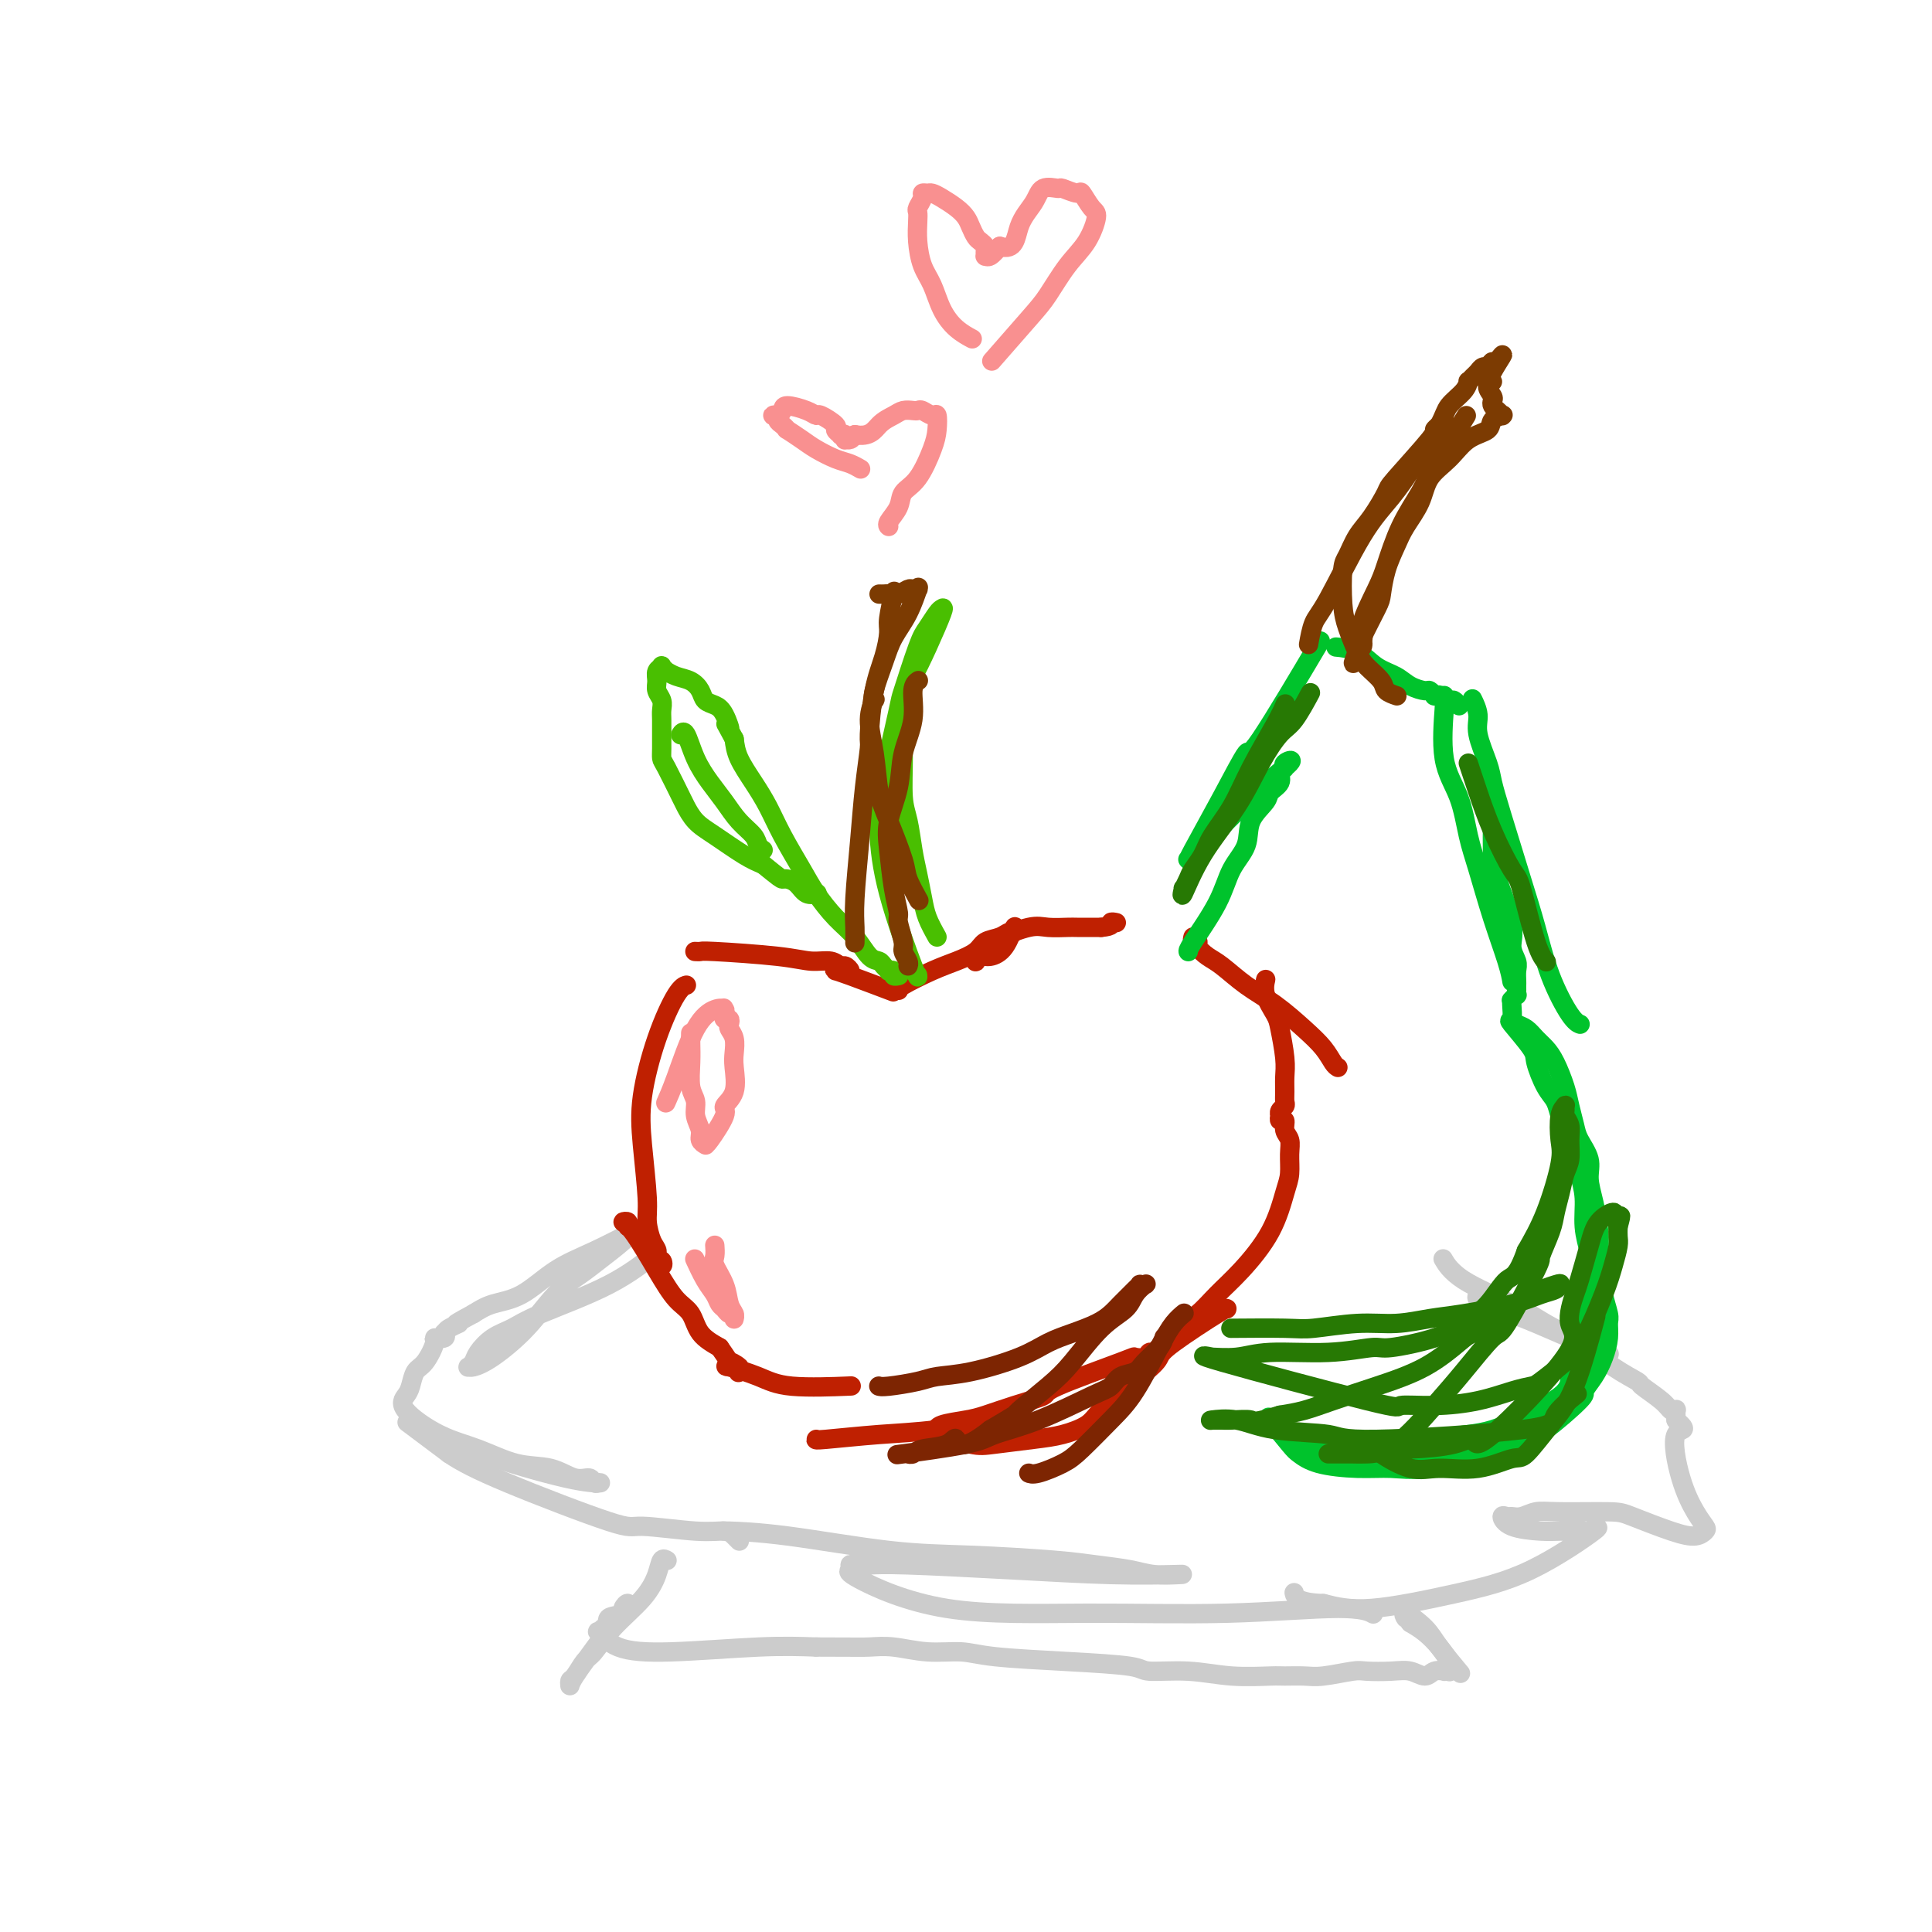 <svg viewBox='0 0 400 400' version='1.1' xmlns='http://www.w3.org/2000/svg' xmlns:xlink='http://www.w3.org/1999/xlink'><g fill='none' stroke='rgb(204,204,204)' stroke-width='4' stroke-linecap='round' stroke-linejoin='round'><path d='M136,259c0.015,-0.007 0.031,-0.014 0,0c-0.031,0.014 -0.107,0.048 0,0c0.107,-0.048 0.398,-0.180 -1,1c-1.398,1.180 -4.487,3.671 -9,6c-4.513,2.329 -10.452,4.497 -14,6c-3.548,1.503 -4.706,2.340 -6,3c-1.294,0.660 -2.725,1.143 -4,2c-1.275,0.857 -2.393,2.087 -3,3c-0.607,0.913 -0.703,1.510 -1,2c-0.297,0.490 -0.794,0.875 -1,1c-0.206,0.125 -0.121,-0.010 0,0c0.121,0.010 0.279,0.165 1,0c0.721,-0.165 2.004,-0.651 4,-2c1.996,-1.349 4.706,-3.562 7,-6c2.294,-2.438 4.172,-5.101 6,-7c1.828,-1.899 3.608,-3.034 5,-4c1.392,-0.966 2.398,-1.761 4,-3c1.602,-1.239 3.801,-2.920 5,-4c1.199,-1.080 1.398,-1.559 2,-2c0.602,-0.441 1.609,-0.843 2,-1c0.391,-0.157 0.168,-0.067 0,0c-0.168,0.067 -0.281,0.111 -2,1c-1.719,0.889 -5.043,2.622 -8,4c-2.957,1.378 -5.545,2.400 -8,4c-2.455,1.600 -4.776,3.777 -7,5c-2.224,1.223 -4.350,1.492 -6,2c-1.650,0.508 -2.825,1.254 -4,2'/><path d='M98,272c-5.679,3.040 -3.376,2.139 -3,2c0.376,-0.139 -1.175,0.485 -2,1c-0.825,0.515 -0.923,0.923 -1,1c-0.077,0.077 -0.131,-0.176 0,0c0.131,0.176 0.449,0.780 0,1c-0.449,0.220 -1.665,0.055 -2,0c-0.335,-0.055 0.209,0.001 0,1c-0.209,0.999 -1.172,2.940 -2,4c-0.828,1.060 -1.522,1.239 -2,2c-0.478,0.761 -0.739,2.103 -1,3c-0.261,0.897 -0.523,1.347 -1,2c-0.477,0.653 -1.171,1.507 0,3c1.171,1.493 4.207,3.623 7,5c2.793,1.377 5.344,2.000 8,3c2.656,1.000 5.418,2.377 8,3c2.582,0.623 4.983,0.493 7,1c2.017,0.507 3.650,1.653 5,2c1.350,0.347 2.417,-0.103 3,0c0.583,0.103 0.681,0.760 1,1c0.319,0.240 0.860,0.063 1,0c0.140,-0.063 -0.121,-0.013 0,0c0.121,0.013 0.625,-0.010 0,0c-0.625,0.010 -2.380,0.053 -7,-1c-4.620,-1.053 -12.105,-3.201 -17,-5c-4.895,-1.799 -7.198,-3.250 -9,-4c-1.802,-0.750 -3.101,-0.799 -4,-1c-0.899,-0.201 -1.396,-0.554 -2,-1c-0.604,-0.446 -1.315,-0.985 0,0c1.315,0.985 4.658,3.492 8,6'/><path d='M93,301c2.444,1.659 5.554,3.305 12,6c6.446,2.695 16.227,6.438 21,8c4.773,1.562 4.536,0.944 7,1c2.464,0.056 7.627,0.785 11,1c3.373,0.215 4.956,-0.086 6,0c1.044,0.086 1.548,0.559 2,1c0.452,0.441 0.853,0.849 1,1c0.147,0.151 0.042,0.043 0,0c-0.042,-0.043 -0.021,-0.022 0,0'/><path d='M299,261c-0.195,-0.328 -0.390,-0.656 0,0c0.390,0.656 1.365,2.295 4,4c2.635,1.705 6.930,3.477 10,5c3.070,1.523 4.916,2.796 7,4c2.084,1.204 4.405,2.340 6,3c1.595,0.660 2.465,0.844 3,1c0.535,0.156 0.734,0.284 2,1c1.266,0.716 3.600,2.021 1,1c-2.600,-1.021 -10.133,-4.369 -14,-6c-3.867,-1.631 -4.069,-1.547 -5,-2c-0.931,-0.453 -2.590,-1.443 -4,-2c-1.410,-0.557 -2.571,-0.681 -3,-1c-0.429,-0.319 -0.126,-0.834 0,-1c0.126,-0.166 0.075,0.015 0,0c-0.075,-0.015 -0.174,-0.226 0,0c0.174,0.226 0.622,0.891 3,2c2.378,1.109 6.686,2.663 10,4c3.314,1.337 5.633,2.459 8,4c2.367,1.541 4.781,3.503 7,5c2.219,1.497 4.245,2.531 5,3c0.755,0.469 0.241,0.373 1,1c0.759,0.627 2.792,1.977 4,3c1.208,1.023 1.592,1.717 2,2c0.408,0.283 0.841,0.153 1,0c0.159,-0.153 0.046,-0.329 0,0c-0.046,0.329 -0.023,1.165 0,2'/><path d='M347,294c3.074,2.710 0.758,1.485 0,3c-0.758,1.515 0.041,5.769 1,9c0.959,3.231 2.077,5.439 3,7c0.923,1.561 1.649,2.475 2,3c0.351,0.525 0.326,0.663 0,1c-0.326,0.337 -0.954,0.875 -2,1c-1.046,0.125 -2.510,-0.164 -5,-1c-2.490,-0.836 -6.008,-2.220 -8,-3c-1.992,-0.780 -2.460,-0.955 -5,-1c-2.540,-0.045 -7.152,0.041 -10,0c-2.848,-0.041 -3.930,-0.209 -5,0c-1.070,0.209 -2.127,0.795 -3,1c-0.873,0.205 -1.563,0.031 -2,0c-0.437,-0.031 -0.620,0.083 -1,0c-0.380,-0.083 -0.958,-0.362 -1,0c-0.042,0.362 0.451,1.364 2,2c1.549,0.636 4.152,0.904 6,1c1.848,0.096 2.940,0.019 4,0c1.060,-0.019 2.090,0.021 3,0c0.910,-0.021 1.702,-0.103 2,0c0.298,0.103 0.102,0.389 1,0c0.898,-0.389 2.890,-1.455 1,0c-1.890,1.455 -7.661,5.431 -13,8c-5.339,2.569 -10.245,3.730 -16,5c-5.755,1.270 -12.359,2.649 -17,3c-4.641,0.351 -7.321,-0.324 -10,-1'/><path d='M274,332c-5.536,-0.144 -5.876,-1.502 -6,-2c-0.124,-0.498 -0.033,-0.134 0,0c0.033,0.134 0.010,0.038 0,0c-0.010,-0.038 -0.005,-0.019 0,0'/><path d='M150,317c0.108,0.008 0.217,0.015 0,0c-0.217,-0.015 -0.759,-0.054 1,0c1.759,0.054 5.819,0.199 12,1c6.181,0.801 14.484,2.256 21,3c6.516,0.744 11.245,0.778 17,1c5.755,0.222 12.537,0.634 17,1c4.463,0.366 6.609,0.686 9,1c2.391,0.314 5.028,0.621 7,1c1.972,0.379 3.278,0.831 5,1c1.722,0.169 3.858,0.056 5,0c1.142,-0.056 1.288,-0.053 -1,0c-2.288,0.053 -7.012,0.158 -13,0c-5.988,-0.158 -13.241,-0.579 -21,-1c-7.759,-0.421 -16.025,-0.842 -21,-1c-4.975,-0.158 -6.658,-0.055 -8,0c-1.342,0.055 -2.343,0.061 -3,0c-0.657,-0.061 -0.971,-0.188 -1,0c-0.029,0.188 0.226,0.693 0,1c-0.226,0.307 -0.932,0.417 2,2c2.932,1.583 9.501,4.638 18,6c8.499,1.362 18.929,1.031 29,1c10.071,-0.031 19.782,0.239 29,0c9.218,-0.239 17.943,-0.987 23,-1c5.057,-0.013 6.445,0.711 7,1c0.555,0.289 0.278,0.145 0,0'/><path d='M138,323c0.096,0.061 0.193,0.121 0,0c-0.193,-0.121 -0.674,-0.425 -1,0c-0.326,0.425 -0.496,1.579 -1,3c-0.504,1.421 -1.343,3.109 -3,5c-1.657,1.891 -4.132,3.984 -6,6c-1.868,2.016 -3.127,3.956 -4,5c-0.873,1.044 -1.359,1.192 -2,2c-0.641,0.808 -1.437,2.274 -2,3c-0.563,0.726 -0.891,0.711 -1,1c-0.109,0.289 0.003,0.883 0,1c-0.003,0.117 -0.121,-0.244 1,-2c1.121,-1.756 3.481,-4.907 5,-7c1.519,-2.093 2.196,-3.128 3,-4c0.804,-0.872 1.735,-1.581 2,-2c0.265,-0.419 -0.135,-0.549 0,-1c0.135,-0.451 0.804,-1.222 1,-1c0.196,0.222 -0.080,1.437 -1,2c-0.920,0.563 -2.483,0.474 -3,1c-0.517,0.526 0.013,1.668 0,2c-0.013,0.332 -0.570,-0.145 -1,0c-0.430,0.145 -0.734,0.911 -1,1c-0.266,0.089 -0.494,-0.498 0,0c0.494,0.498 1.710,2.082 4,3c2.290,0.918 5.655,1.170 11,1c5.345,-0.170 12.670,-0.763 18,-1c5.330,-0.237 8.665,-0.119 12,0'/><path d='M169,341c8.619,0.017 9.665,0.060 11,0c1.335,-0.060 2.958,-0.223 5,0c2.042,0.223 4.502,0.833 7,1c2.498,0.167 5.035,-0.109 7,0c1.965,0.109 3.359,0.603 7,1c3.641,0.397 9.530,0.699 15,1c5.470,0.301 10.519,0.603 13,1c2.481,0.397 2.392,0.891 4,1c1.608,0.109 4.913,-0.167 8,0c3.087,0.167 5.957,0.778 9,1c3.043,0.222 6.258,0.056 8,0c1.742,-0.056 2.011,-0.001 3,0c0.989,0.001 2.697,-0.052 4,0c1.303,0.052 2.200,0.209 4,0c1.800,-0.209 4.502,-0.783 6,-1c1.498,-0.217 1.790,-0.076 3,0c1.210,0.076 3.337,0.087 5,0c1.663,-0.087 2.861,-0.272 4,0c1.139,0.272 2.218,1.001 3,1c0.782,-0.001 1.267,-0.731 2,-1c0.733,-0.269 1.713,-0.076 2,0c0.287,0.076 -0.120,0.035 0,0c0.120,-0.035 0.765,-0.063 1,0c0.235,0.063 0.058,0.218 0,0c-0.058,-0.218 0.004,-0.811 0,-1c-0.004,-0.189 -0.073,0.024 0,0c0.073,-0.024 0.288,-0.285 0,-1c-0.288,-0.715 -1.077,-1.885 -2,-3c-0.923,-1.115 -1.978,-2.176 -3,-3c-1.022,-0.824 -2.011,-1.412 -3,-2'/><path d='M292,336c-1.253,-1.676 -0.885,-0.865 -1,-1c-0.115,-0.135 -0.714,-1.217 0,-1c0.714,0.217 2.741,1.732 4,3c1.259,1.268 1.749,2.287 3,4c1.251,1.713 3.263,4.119 4,5c0.737,0.881 0.198,0.237 0,0c-0.198,-0.237 -0.057,-0.068 0,0c0.057,0.068 0.028,0.034 0,0'/></g>
<g fill='none' stroke='rgb(191,32,1)' stroke-width='4' stroke-linecap='round' stroke-linejoin='round'><path d='M142,204c-0.035,0.009 -0.069,0.019 0,0c0.069,-0.019 0.242,-0.066 0,0c-0.242,0.066 -0.898,0.244 -2,2c-1.102,1.756 -2.650,5.091 -4,9c-1.350,3.909 -2.503,8.392 -3,12c-0.497,3.608 -0.339,6.342 0,10c0.339,3.658 0.861,8.242 1,11c0.139,2.758 -0.103,3.690 0,5c0.103,1.310 0.551,2.998 1,4c0.449,1.002 0.900,1.319 1,2c0.100,0.681 -0.150,1.727 0,2c0.150,0.273 0.702,-0.227 1,0c0.298,0.227 0.344,1.182 0,1c-0.344,-0.182 -1.078,-1.499 -2,-3c-0.922,-1.501 -2.034,-3.186 -3,-4c-0.966,-0.814 -1.788,-0.758 -2,-1c-0.212,-0.242 0.186,-0.784 0,-1c-0.186,-0.216 -0.958,-0.106 -1,0c-0.042,0.106 0.644,0.209 2,2c1.356,1.791 3.380,5.270 5,8c1.620,2.730 2.836,4.711 4,6c1.164,1.289 2.275,1.885 3,3c0.725,1.115 1.064,2.747 2,4c0.936,1.253 2.468,2.126 4,3'/><path d='M149,279c3.271,4.656 1.950,3.296 2,3c0.050,-0.296 1.471,0.471 2,1c0.529,0.529 0.165,0.820 0,1c-0.165,0.180 -0.131,0.250 0,0c0.131,-0.250 0.358,-0.820 0,-1c-0.358,-0.180 -1.303,0.029 -2,0c-0.697,-0.029 -1.148,-0.295 0,0c1.148,0.295 3.895,1.151 6,2c2.105,0.849 3.567,1.690 7,2c3.433,0.310 8.838,0.089 11,0c2.162,-0.089 1.081,-0.044 0,0'/><path d='M144,197c-0.115,-0.006 -0.229,-0.012 0,0c0.229,0.012 0.803,0.040 1,0c0.197,-0.040 0.017,-0.150 3,0c2.983,0.150 9.127,0.561 13,1c3.873,0.439 5.473,0.906 7,1c1.527,0.094 2.981,-0.185 4,0c1.019,0.185 1.605,0.834 2,1c0.395,0.166 0.600,-0.152 1,0c0.400,0.152 0.996,0.772 1,1c0.004,0.228 -0.584,0.062 -1,0c-0.416,-0.062 -0.660,-0.020 -1,0c-0.340,0.020 -0.776,0.016 -1,0c-0.224,-0.016 -0.235,-0.046 0,0c0.235,0.046 0.717,0.166 3,1c2.283,0.834 6.367,2.381 8,3c1.633,0.619 0.817,0.309 0,0'/><path d='M186,205c0.036,0.035 0.072,0.070 0,0c-0.072,-0.070 -0.253,-0.246 1,-1c1.253,-0.754 3.939,-2.085 6,-3c2.061,-0.915 3.497,-1.412 5,-2c1.503,-0.588 3.071,-1.266 4,-2c0.929,-0.734 1.217,-1.524 2,-2c0.783,-0.476 2.061,-0.636 3,-1c0.939,-0.364 1.538,-0.931 2,-1c0.462,-0.069 0.786,0.359 1,0c0.214,-0.359 0.316,-1.504 0,-1c-0.316,0.504 -1.051,2.657 -2,4c-0.949,1.343 -2.114,1.876 -3,2c-0.886,0.124 -1.495,-0.160 -2,0c-0.505,0.160 -0.907,0.763 -1,1c-0.093,0.237 0.124,0.109 0,0c-0.124,-0.109 -0.590,-0.197 0,-1c0.590,-0.803 2.235,-2.320 3,-3c0.765,-0.680 0.651,-0.522 2,-1c1.349,-0.478 4.161,-1.592 6,-2c1.839,-0.408 2.706,-0.109 4,0c1.294,0.109 3.017,0.029 4,0c0.983,-0.029 1.226,-0.008 2,0c0.774,0.008 2.078,0.002 3,0c0.922,-0.002 1.461,-0.001 2,0'/><path d='M228,192c2.713,-0.226 1.995,-0.793 2,-1c0.005,-0.207 0.732,-0.056 1,0c0.268,0.056 0.077,0.016 0,0c-0.077,-0.016 -0.038,-0.008 0,0'/><path d='M262,203c-0.015,0.062 -0.029,0.124 0,0c0.029,-0.124 0.103,-0.434 0,0c-0.103,0.434 -0.381,1.614 0,3c0.381,1.386 1.423,2.980 2,4c0.577,1.020 0.690,1.467 1,3c0.310,1.533 0.816,4.151 1,6c0.184,1.849 0.046,2.929 0,4c-0.046,1.071 0.002,2.133 0,3c-0.002,0.867 -0.053,1.539 0,2c0.053,0.461 0.211,0.711 0,1c-0.211,0.289 -0.790,0.618 -1,1c-0.210,0.382 -0.052,0.819 0,1c0.052,0.181 -0.001,0.107 0,0c0.001,-0.107 0.057,-0.248 0,0c-0.057,0.248 -0.226,0.883 0,1c0.226,0.117 0.846,-0.285 1,0c0.154,0.285 -0.157,1.259 0,2c0.157,0.741 0.782,1.251 1,2c0.218,0.749 0.030,1.736 0,3c-0.030,1.264 0.099,2.805 0,4c-0.099,1.195 -0.427,2.043 -1,4c-0.573,1.957 -1.390,5.024 -3,8c-1.610,2.976 -4.014,5.861 -6,8c-1.986,2.139 -3.553,3.532 -5,5c-1.447,1.468 -2.774,3.011 -4,4c-1.226,0.989 -2.350,1.426 -3,2c-0.650,0.574 -0.825,1.287 -1,2'/><path d='M244,276c-3.328,3.432 -2.149,1.512 -2,1c0.149,-0.512 -0.734,0.384 -1,1c-0.266,0.616 0.085,0.953 0,1c-0.085,0.047 -0.605,-0.198 -1,0c-0.395,0.198 -0.665,0.837 -1,1c-0.335,0.163 -0.736,-0.149 -1,0c-0.264,0.149 -0.392,0.760 -1,1c-0.608,0.240 -1.697,0.108 -2,0c-0.303,-0.108 0.180,-0.194 -3,1c-3.180,1.194 -10.021,3.668 -13,5c-2.979,1.332 -2.094,1.522 -3,2c-0.906,0.478 -3.602,1.242 -6,2c-2.398,0.758 -4.499,1.509 -6,2c-1.501,0.491 -2.404,0.722 -4,1c-1.596,0.278 -3.887,0.604 -5,1c-1.113,0.396 -1.050,0.863 -1,1c0.050,0.137 0.088,-0.058 0,0c-0.088,0.058 -0.300,0.367 1,1c1.300,0.633 4.113,1.590 6,2c1.887,0.410 2.848,0.274 5,0c2.152,-0.274 5.494,-0.687 8,-1c2.506,-0.313 4.177,-0.527 6,-1c1.823,-0.473 3.798,-1.204 5,-2c1.202,-0.796 1.632,-1.657 3,-3c1.368,-1.343 3.676,-3.169 5,-4c1.324,-0.831 1.664,-0.666 2,-1c0.336,-0.334 0.668,-1.167 1,-2'/><path d='M236,285c3.337,-2.674 3.679,-3.357 4,-4c0.321,-0.643 0.622,-1.244 3,-3c2.378,-1.756 6.832,-4.665 9,-6c2.168,-1.335 2.048,-1.096 2,-1c-0.048,0.096 -0.024,0.048 0,0'/><path d='M277,221c-0.279,-0.170 -0.559,-0.340 -1,-1c-0.441,-0.660 -1.045,-1.808 -2,-3c-0.955,-1.192 -2.261,-2.426 -4,-4c-1.739,-1.574 -3.910,-3.486 -6,-5c-2.090,-1.514 -4.100,-2.630 -6,-4c-1.900,-1.370 -3.690,-2.993 -5,-4c-1.310,-1.007 -2.141,-1.398 -3,-2c-0.859,-0.602 -1.747,-1.415 -2,-2c-0.253,-0.585 0.128,-0.940 0,-1c-0.128,-0.060 -0.765,0.176 -1,0c-0.235,-0.176 -0.067,-0.765 0,-1c0.067,-0.235 0.034,-0.118 0,0'/><path d='M169,298c-0.140,0.099 -0.281,0.198 2,0c2.281,-0.198 6.982,-0.692 11,-1c4.018,-0.308 7.351,-0.429 12,-1c4.649,-0.571 10.614,-1.592 13,-2c2.386,-0.408 1.193,-0.204 0,0'/></g>
<g fill='none' stroke='rgb(73,191,1)' stroke-width='4' stroke-linecap='round' stroke-linejoin='round'><path d='M190,202c-0.002,-0.010 -0.003,-0.020 0,0c0.003,0.020 0.011,0.070 0,0c-0.011,-0.070 -0.041,-0.260 0,0c0.041,0.260 0.151,0.968 -1,-2c-1.151,-2.968 -3.565,-9.614 -5,-15c-1.435,-5.386 -1.891,-9.512 -2,-13c-0.109,-3.488 0.131,-6.337 1,-11c0.869,-4.663 2.369,-11.141 3,-14c0.631,-2.859 0.393,-2.100 1,-4c0.607,-1.900 2.060,-6.458 3,-9c0.940,-2.542 1.368,-3.067 2,-4c0.632,-0.933 1.469,-2.274 2,-3c0.531,-0.726 0.756,-0.839 1,-1c0.244,-0.161 0.506,-0.372 0,1c-0.506,1.372 -1.782,4.327 -3,7c-1.218,2.673 -2.380,5.065 -3,6c-0.620,0.935 -0.699,0.415 -1,2c-0.301,1.585 -0.824,5.277 -1,8c-0.176,2.723 -0.006,4.478 0,7c0.006,2.522 -0.153,5.812 0,8c0.153,2.188 0.618,3.274 1,5c0.382,1.726 0.683,4.092 1,6c0.317,1.908 0.652,3.357 1,5c0.348,1.643 0.709,3.481 1,5c0.291,1.519 0.512,2.720 1,4c0.488,1.280 1.244,2.640 2,4'/><path d='M186,202c0.001,-0.000 0.001,-0.000 0,0c-0.001,0.000 -0.004,0.001 0,0c0.004,-0.001 0.016,-0.004 0,0c-0.016,0.004 -0.061,0.015 0,0c0.061,-0.015 0.227,-0.056 0,0c-0.227,0.056 -0.849,0.208 -1,0c-0.151,-0.208 0.167,-0.777 0,-1c-0.167,-0.223 -0.821,-0.099 -1,0c-0.179,0.099 0.116,0.172 0,0c-0.116,-0.172 -0.641,-0.589 -1,-1c-0.359,-0.411 -0.550,-0.815 -1,-1c-0.450,-0.185 -1.158,-0.150 -2,-1c-0.842,-0.850 -1.818,-2.585 -3,-4c-1.182,-1.415 -2.571,-2.509 -4,-4c-1.429,-1.491 -2.899,-3.377 -4,-5c-1.101,-1.623 -1.832,-2.983 -3,-5c-1.168,-2.017 -2.771,-4.692 -4,-7c-1.229,-2.308 -2.082,-4.247 -3,-6c-0.918,-1.753 -1.901,-3.318 -3,-5c-1.099,-1.682 -2.314,-3.481 -3,-5c-0.686,-1.519 -0.843,-2.760 -1,-4'/><path d='M152,153c-2.820,-5.251 -1.371,-2.379 -1,-2c0.371,0.379 -0.336,-1.733 -1,-3c-0.664,-1.267 -1.283,-1.687 -2,-2c-0.717,-0.313 -1.531,-0.519 -2,-1c-0.469,-0.481 -0.594,-1.238 -1,-2c-0.406,-0.762 -1.094,-1.528 -2,-2c-0.906,-0.472 -2.032,-0.649 -3,-1c-0.968,-0.351 -1.780,-0.877 -2,-1c-0.220,-0.123 0.152,0.155 0,0c-0.152,-0.155 -0.826,-0.743 -1,-1c-0.174,-0.257 0.153,-0.182 0,0c-0.153,0.182 -0.787,0.472 -1,1c-0.213,0.528 -0.004,1.296 0,2c0.004,0.704 -0.195,1.346 0,2c0.195,0.654 0.784,1.319 1,2c0.216,0.681 0.058,1.377 0,2c-0.058,0.623 -0.014,1.174 0,2c0.014,0.826 0.000,1.927 0,3c-0.000,1.073 0.013,2.117 0,3c-0.013,0.883 -0.051,1.605 0,2c0.051,0.395 0.192,0.464 1,2c0.808,1.536 2.285,4.540 3,6c0.715,1.460 0.670,1.375 1,2c0.330,0.625 1.037,1.961 2,3c0.963,1.039 2.182,1.780 4,3c1.818,1.220 4.234,2.920 6,4c1.766,1.080 2.883,1.540 4,2'/><path d='M158,179c3.501,2.853 3.755,2.985 4,3c0.245,0.015 0.483,-0.087 1,0c0.517,0.087 1.314,0.364 2,1c0.686,0.636 1.262,1.633 2,2c0.738,0.367 1.640,0.105 2,0c0.360,-0.105 0.180,-0.052 0,0'/><path d='M141,152c-0.072,0.118 -0.143,0.236 0,0c0.143,-0.236 0.502,-0.825 1,0c0.498,0.825 1.135,3.064 2,5c0.865,1.936 1.958,3.569 3,5c1.042,1.431 2.034,2.660 3,4c0.966,1.340 1.905,2.790 3,4c1.095,1.210 2.345,2.180 3,3c0.655,0.820 0.715,1.490 1,2c0.285,0.510 0.796,0.860 1,1c0.204,0.140 0.102,0.070 0,0'/></g>
<g fill='none' stroke='rgb(249,144,144)' stroke-width='4' stroke-linecap='round' stroke-linejoin='round'><path d='M143,214c-0.000,0.003 -0.000,0.005 0,0c0.000,-0.005 0.000,-0.019 0,0c-0.000,0.019 -0.001,0.070 0,0c0.001,-0.070 0.004,-0.262 0,0c-0.004,0.262 -0.016,0.979 0,2c0.016,1.021 0.061,2.346 0,4c-0.061,1.654 -0.228,3.637 0,5c0.228,1.363 0.849,2.106 1,3c0.151,0.894 -0.170,1.938 0,3c0.170,1.062 0.830,2.141 1,3c0.170,0.859 -0.150,1.499 0,2c0.150,0.501 0.770,0.863 1,1c0.230,0.137 0.070,0.049 0,0c-0.070,-0.049 -0.050,-0.058 0,0c0.050,0.058 0.129,0.185 1,-1c0.871,-1.185 2.534,-3.682 3,-5c0.466,-1.318 -0.267,-1.459 0,-2c0.267,-0.541 1.532,-1.483 2,-3c0.468,-1.517 0.139,-3.611 0,-5c-0.139,-1.389 -0.089,-2.075 0,-3c0.089,-0.925 0.216,-2.089 0,-3c-0.216,-0.911 -0.776,-1.567 -1,-2c-0.224,-0.433 -0.112,-0.642 0,-1c0.112,-0.358 0.222,-0.866 0,-1c-0.222,-0.134 -0.778,0.104 -1,0c-0.222,-0.104 -0.111,-0.552 0,-1'/><path d='M150,210c-0.304,-2.490 -0.065,-0.713 0,0c0.065,0.713 -0.044,0.364 0,0c0.044,-0.364 0.243,-0.741 0,-1c-0.243,-0.259 -0.927,-0.398 -2,0c-1.073,0.398 -2.535,1.333 -4,4c-1.465,2.667 -2.933,7.064 -4,10c-1.067,2.936 -1.733,4.410 -2,5c-0.267,0.590 -0.133,0.295 0,0'/><path d='M144,261c0.046,0.101 0.092,0.202 0,0c-0.092,-0.202 -0.323,-0.706 0,0c0.323,0.706 1.200,2.624 2,4c0.800,1.376 1.525,2.210 2,3c0.475,0.790 0.702,1.536 1,2c0.298,0.464 0.668,0.646 1,1c0.332,0.354 0.625,0.880 1,1c0.375,0.120 0.834,-0.167 1,0c0.166,0.167 0.041,0.786 0,1c-0.041,0.214 0.001,0.021 0,0c-0.001,-0.021 -0.046,0.128 0,0c0.046,-0.128 0.184,-0.534 0,-1c-0.184,-0.466 -0.690,-0.994 -1,-2c-0.310,-1.006 -0.423,-2.491 -1,-4c-0.577,-1.509 -1.619,-3.044 -2,-4c-0.381,-0.956 -0.103,-1.334 0,-2c0.103,-0.666 0.029,-1.619 0,-2c-0.029,-0.381 -0.015,-0.191 0,0'/></g>
<g fill='none' stroke='rgb(125,37,2)' stroke-width='4' stroke-linecap='round' stroke-linejoin='round'><path d='M182,287c0.018,0.006 0.036,0.012 0,0c-0.036,-0.012 -0.125,-0.043 0,0c0.125,0.043 0.465,0.161 2,0c1.535,-0.161 4.265,-0.599 6,-1c1.735,-0.401 2.476,-0.765 4,-1c1.524,-0.235 3.832,-0.342 7,-1c3.168,-0.658 7.195,-1.867 10,-3c2.805,-1.133 4.390,-2.190 6,-3c1.610,-0.810 3.247,-1.373 5,-2c1.753,-0.627 3.621,-1.320 5,-2c1.379,-0.680 2.268,-1.349 3,-2c0.732,-0.651 1.305,-1.285 2,-2c0.695,-0.715 1.510,-1.512 2,-2c0.490,-0.488 0.655,-0.668 1,-1c0.345,-0.332 0.871,-0.816 1,-1c0.129,-0.184 -0.137,-0.069 0,0c0.137,0.069 0.678,0.090 1,0c0.322,-0.090 0.425,-0.292 0,0c-0.425,0.292 -1.377,1.080 -2,2c-0.623,0.920 -0.918,1.974 -2,3c-1.082,1.026 -2.952,2.024 -5,4c-2.048,1.976 -4.275,4.930 -6,7c-1.725,2.070 -2.947,3.256 -5,5c-2.053,1.744 -4.937,4.046 -6,5c-1.063,0.954 -0.304,0.558 -1,1c-0.696,0.442 -2.848,1.721 -5,3'/><path d='M205,296c-6.334,5.045 -6.667,2.658 -7,2c-0.333,-0.658 -0.664,0.412 -2,1c-1.336,0.588 -3.676,0.695 -5,1c-1.324,0.305 -1.630,0.808 -2,1c-0.370,0.192 -0.802,0.074 -1,0c-0.198,-0.074 -0.163,-0.103 -1,0c-0.837,0.103 -2.548,0.340 0,0c2.548,-0.340 9.354,-1.256 13,-2c3.646,-0.744 4.130,-1.317 6,-2c1.870,-0.683 5.124,-1.478 9,-3c3.876,-1.522 8.374,-3.772 11,-5c2.626,-1.228 3.379,-1.435 4,-2c0.621,-0.565 1.109,-1.490 2,-2c0.891,-0.510 2.186,-0.606 3,-1c0.814,-0.394 1.146,-1.085 2,-2c0.854,-0.915 2.230,-2.054 3,-3c0.770,-0.946 0.934,-1.699 1,-2c0.066,-0.301 0.033,-0.151 0,0'/><path d='M245,272c0.012,-0.010 0.024,-0.020 0,0c-0.024,0.020 -0.085,0.069 0,0c0.085,-0.069 0.314,-0.258 0,0c-0.314,0.258 -1.172,0.961 -2,2c-0.828,1.039 -1.626,2.413 -3,5c-1.374,2.587 -3.324,6.385 -5,9c-1.676,2.615 -3.080,4.046 -5,6c-1.920,1.954 -4.357,4.433 -6,6c-1.643,1.567 -2.492,2.224 -4,3c-1.508,0.776 -3.675,1.670 -5,2c-1.325,0.330 -1.807,0.094 -2,0c-0.193,-0.094 -0.096,-0.047 0,0'/></g>
<g fill='none' stroke='rgb(0,195,44)' stroke-width='4' stroke-linecap='round' stroke-linejoin='round'><path d='M246,197c-0.005,-0.009 -0.011,-0.017 0,0c0.011,0.017 0.038,0.060 0,0c-0.038,-0.060 -0.143,-0.224 1,-2c1.143,-1.776 3.532,-5.165 5,-8c1.468,-2.835 2.013,-5.116 3,-7c0.987,-1.884 2.416,-3.372 3,-5c0.584,-1.628 0.323,-3.395 1,-5c0.677,-1.605 2.291,-3.046 3,-4c0.709,-0.954 0.513,-1.421 1,-2c0.487,-0.579 1.657,-1.270 2,-2c0.343,-0.730 -0.139,-1.499 0,-2c0.139,-0.501 0.901,-0.735 1,-1c0.099,-0.265 -0.463,-0.562 0,-1c0.463,-0.438 1.953,-1.018 1,0c-0.953,1.018 -4.349,3.635 -6,5c-1.651,1.365 -1.556,1.479 -3,3c-1.444,1.521 -4.428,4.449 -6,6c-1.572,1.551 -1.731,1.725 -2,2c-0.269,0.275 -0.648,0.650 -1,1c-0.352,0.350 -0.676,0.675 -1,1'/><path d='M248,176c-3.028,2.796 -1.597,1.286 -1,1c0.597,-0.286 0.360,0.652 0,1c-0.360,0.348 -0.842,0.107 -1,0c-0.158,-0.107 0.007,-0.081 0,0c-0.007,0.081 -0.185,0.218 1,-2c1.185,-2.218 3.735,-6.790 6,-11c2.265,-4.210 4.246,-8.056 5,-9c0.754,-0.944 0.280,1.015 3,-3c2.720,-4.015 8.634,-14.004 11,-18c2.366,-3.996 1.183,-1.998 0,0'/><path d='M277,134c-0.359,-0.035 -0.718,-0.069 0,0c0.718,0.069 2.515,0.243 4,1c1.485,0.757 2.660,2.097 4,3c1.340,0.903 2.847,1.370 4,2c1.153,0.630 1.954,1.423 3,2c1.046,0.577 2.337,0.940 3,1c0.663,0.060 0.698,-0.181 1,0c0.302,0.181 0.872,0.785 1,1c0.128,0.215 -0.187,0.043 0,0c0.187,-0.043 0.877,0.045 1,0c0.123,-0.045 -0.321,-0.222 0,0c0.321,0.222 1.406,0.843 2,1c0.594,0.157 0.699,-0.150 1,0c0.301,0.150 0.800,0.757 1,1c0.200,0.243 0.100,0.121 0,0'/><path d='M309,163c0.000,0.029 0.001,0.057 0,1c-0.001,0.943 -0.003,2.800 0,4c0.003,1.200 0.010,1.742 0,3c-0.010,1.258 -0.037,3.233 0,5c0.037,1.767 0.140,3.327 1,6c0.860,2.673 2.479,6.460 3,9c0.521,2.540 -0.057,3.832 0,5c0.057,1.168 0.747,2.212 1,3c0.253,0.788 0.068,1.322 0,2c-0.068,0.678 -0.018,1.501 0,2c0.018,0.499 0.005,0.674 0,1c-0.005,0.326 -0.000,0.804 0,1c0.000,0.196 -0.004,0.109 0,0c0.004,-0.109 0.015,-0.240 0,0c-0.015,0.240 -0.057,0.849 0,1c0.057,0.151 0.212,-0.158 0,0c-0.212,0.158 -0.793,0.784 -1,1c-0.207,0.216 -0.041,0.022 0,0c0.041,-0.022 -0.043,0.127 0,1c0.043,0.873 0.213,2.471 0,3c-0.213,0.529 -0.811,-0.011 0,1c0.811,1.011 3.029,3.573 4,5c0.971,1.427 0.694,1.719 1,3c0.306,1.281 1.195,3.549 2,5c0.805,1.451 1.524,2.083 2,3c0.476,0.917 0.707,2.119 1,3c0.293,0.881 0.646,1.440 1,2'/><path d='M324,233c1.879,3.950 1.077,2.824 1,3c-0.077,0.176 0.572,1.655 1,3c0.428,1.345 0.637,2.558 1,4c0.363,1.442 0.881,3.114 1,5c0.119,1.886 -0.162,3.987 0,6c0.162,2.013 0.768,3.939 1,5c0.232,1.061 0.091,1.259 0,2c-0.091,0.741 -0.132,2.025 0,3c0.132,0.975 0.438,1.639 0,4c-0.438,2.361 -1.619,6.417 -2,8c-0.381,1.583 0.038,0.692 0,1c-0.038,0.308 -0.534,1.815 -1,3c-0.466,1.185 -0.903,2.046 -1,3c-0.097,0.954 0.145,1.999 0,3c-0.145,1.001 -0.677,1.956 -2,3c-1.323,1.044 -3.437,2.176 -5,3c-1.563,0.824 -2.574,1.339 -4,2c-1.426,0.661 -3.267,1.470 -5,2c-1.733,0.530 -3.360,0.783 -5,1c-1.640,0.217 -3.294,0.398 -6,1c-2.706,0.602 -6.465,1.625 -9,2c-2.535,0.375 -3.848,0.100 -5,0c-1.152,-0.100 -2.144,-0.027 -3,0c-0.856,0.027 -1.577,0.008 -2,0c-0.423,-0.008 -0.547,-0.005 -1,0c-0.453,0.005 -1.235,0.012 -2,0c-0.765,-0.012 -1.514,-0.042 -2,0c-0.486,0.042 -0.710,0.155 -1,0c-0.290,-0.155 -0.645,-0.577 -1,-1'/><path d='M272,299c-2.736,-0.111 -1.076,0.111 -1,0c0.076,-0.111 -1.431,-0.555 -2,-1c-0.569,-0.445 -0.201,-0.889 0,-1c0.201,-0.111 0.234,0.113 -1,0c-1.234,-0.113 -3.733,-0.562 0,0c3.733,0.562 13.700,2.136 18,3c4.300,0.864 2.933,1.017 3,1c0.067,-0.017 1.569,-0.205 3,0c1.431,0.205 2.792,0.802 4,1c1.208,0.198 2.261,-0.004 3,0c0.739,0.004 1.162,0.214 2,0c0.838,-0.214 2.092,-0.853 3,-1c0.908,-0.147 1.470,0.198 3,-1c1.530,-1.198 4.027,-3.938 6,-6c1.973,-2.062 3.421,-3.446 4,-4c0.579,-0.554 0.290,-0.277 0,0'/><path d='M327,212c0.125,0.050 0.250,0.100 0,0c-0.250,-0.100 -0.875,-0.349 -2,-2c-1.125,-1.651 -2.750,-4.704 -4,-8c-1.250,-3.296 -2.126,-6.837 -3,-10c-0.874,-3.163 -1.744,-5.949 -3,-10c-1.256,-4.051 -2.896,-9.367 -4,-13c-1.104,-3.633 -1.673,-5.583 -2,-7c-0.327,-1.417 -0.414,-2.299 -1,-4c-0.586,-1.701 -1.673,-4.219 -2,-6c-0.327,-1.781 0.104,-2.826 0,-4c-0.104,-1.174 -0.744,-2.478 -1,-3c-0.256,-0.522 -0.128,-0.261 0,0'/><path d='M299,144c-0.021,0.449 -0.042,0.898 0,1c0.042,0.102 0.146,-0.144 0,2c-0.146,2.144 -0.542,6.677 0,10c0.542,3.323 2.022,5.435 3,8c0.978,2.565 1.453,5.585 2,8c0.547,2.415 1.166,4.227 2,7c0.834,2.773 1.883,6.506 3,10c1.117,3.494 2.301,6.748 3,9c0.699,2.252 0.914,3.500 1,4c0.086,0.500 0.043,0.250 0,0'/><path d='M313,211c0.244,0.358 0.488,0.716 1,1c0.512,0.284 1.293,0.495 2,1c0.707,0.505 1.341,1.306 2,2c0.659,0.694 1.343,1.281 2,2c0.657,0.719 1.288,1.570 2,3c0.712,1.430 1.505,3.439 2,5c0.495,1.561 0.692,2.675 1,4c0.308,1.325 0.726,2.863 1,4c0.274,1.137 0.403,1.875 1,3c0.597,1.125 1.663,2.637 2,4c0.337,1.363 -0.054,2.576 0,4c0.054,1.424 0.555,3.060 1,5c0.445,1.940 0.836,4.184 1,6c0.164,1.816 0.100,3.204 0,4c-0.100,0.796 -0.237,0.999 0,2c0.237,1.001 0.849,2.798 1,4c0.151,1.202 -0.158,1.808 0,3c0.158,1.192 0.783,2.969 1,4c0.217,1.031 0.025,1.317 0,2c-0.025,0.683 0.115,1.764 0,3c-0.115,1.236 -0.486,2.626 -1,4c-0.514,1.374 -1.171,2.730 -2,4c-0.829,1.270 -1.830,2.452 -2,3c-0.170,0.548 0.489,0.462 -1,2c-1.489,1.538 -5.127,4.700 -7,6c-1.873,1.300 -1.980,0.737 -3,1c-1.020,0.263 -2.953,1.352 -5,2c-2.047,0.648 -4.209,0.854 -6,1c-1.791,0.146 -3.213,0.232 -6,0c-2.787,-0.232 -6.939,-0.780 -10,-1c-3.061,-0.220 -5.030,-0.110 -7,0'/><path d='M283,299c-6.225,-0.244 -7.286,-0.854 -8,-1c-0.714,-0.146 -1.080,0.172 -2,0c-0.920,-0.172 -2.393,-0.835 -3,-1c-0.607,-0.165 -0.349,0.167 -1,0c-0.651,-0.167 -2.212,-0.832 -3,-1c-0.788,-0.168 -0.803,0.161 -1,0c-0.197,-0.161 -0.575,-0.810 -1,-1c-0.425,-0.190 -0.897,0.081 -1,0c-0.103,-0.081 0.163,-0.513 0,-1c-0.163,-0.487 -0.755,-1.031 0,0c0.755,1.031 2.858,3.635 4,5c1.142,1.365 1.324,1.492 2,2c0.676,0.508 1.847,1.397 4,2c2.153,0.603 5.287,0.921 8,1c2.713,0.079 5.006,-0.082 7,0c1.994,0.082 3.691,0.407 8,0c4.309,-0.407 11.231,-1.545 14,-2c2.769,-0.455 1.384,-0.228 0,0'/></g>
<g fill='none' stroke='rgb(124,59,2)' stroke-width='4' stroke-linecap='round' stroke-linejoin='round'><path d='M271,133c-0.068,0.393 -0.136,0.785 0,0c0.136,-0.785 0.478,-2.748 1,-4c0.522,-1.252 1.226,-1.795 3,-5c1.774,-3.205 4.620,-9.074 7,-13c2.380,-3.926 4.294,-5.909 6,-8c1.706,-2.091 3.203,-4.291 5,-7c1.797,-2.709 3.892,-5.926 5,-8c1.108,-2.074 1.228,-3.004 2,-4c0.772,-0.996 2.196,-2.060 3,-3c0.804,-0.940 0.989,-1.758 1,-2c0.011,-0.242 -0.151,0.093 0,0c0.151,-0.093 0.614,-0.614 1,-1c0.386,-0.386 0.696,-0.638 1,-1c0.304,-0.362 0.604,-0.833 1,-1c0.396,-0.167 0.890,-0.031 1,0c0.110,0.031 -0.162,-0.045 0,0c0.162,0.045 0.759,0.211 1,0c0.241,-0.211 0.126,-0.799 0,-1c-0.126,-0.201 -0.265,-0.016 0,0c0.265,0.016 0.933,-0.138 1,0c0.067,0.138 -0.466,0.569 -1,1'/><path d='M309,76c4.156,-5.301 1.047,-1.053 0,1c-1.047,2.053 -0.033,1.912 0,2c0.033,0.088 -0.917,0.405 -1,1c-0.083,0.595 0.700,1.470 1,2c0.300,0.530 0.118,0.717 0,1c-0.118,0.283 -0.173,0.664 0,1c0.173,0.336 0.575,0.628 1,1c0.425,0.372 0.874,0.824 1,1c0.126,0.176 -0.069,0.076 0,0c0.069,-0.076 0.403,-0.127 0,0c-0.403,0.127 -1.544,0.434 -2,1c-0.456,0.566 -0.229,1.392 -1,2c-0.771,0.608 -2.542,0.998 -4,2c-1.458,1.002 -2.603,2.616 -4,4c-1.397,1.384 -3.046,2.539 -4,4c-0.954,1.461 -1.212,3.228 -2,5c-0.788,1.772 -2.107,3.548 -3,5c-0.893,1.452 -1.361,2.579 -2,4c-0.639,1.421 -1.450,3.137 -2,5c-0.550,1.863 -0.840,3.875 -1,5c-0.160,1.125 -0.190,1.363 -1,3c-0.810,1.637 -2.399,4.673 -3,6c-0.601,1.327 -0.214,0.944 0,1c0.214,0.056 0.253,0.551 0,1c-0.253,0.449 -0.799,0.852 -1,1c-0.201,0.148 -0.057,0.042 0,0c0.057,-0.042 0.029,-0.021 0,0'/><path d='M281,135c-2.052,5.259 0.320,0.408 1,-2c0.680,-2.408 -0.330,-2.373 0,-4c0.330,-1.627 2.000,-4.916 3,-7c1.000,-2.084 1.328,-2.965 2,-5c0.672,-2.035 1.687,-5.226 3,-8c1.313,-2.774 2.924,-5.130 4,-7c1.076,-1.870 1.618,-3.254 2,-4c0.382,-0.746 0.603,-0.855 2,-3c1.397,-2.145 3.971,-6.327 5,-8c1.029,-1.673 0.515,-0.836 0,0'/><path d='M299,87c-0.286,0.309 -0.572,0.618 -1,1c-0.428,0.382 -0.999,0.836 -1,1c-0.001,0.164 0.568,0.038 -1,2c-1.568,1.962 -5.274,6.014 -7,8c-1.726,1.986 -1.471,1.907 -2,3c-0.529,1.093 -1.841,3.359 -3,5c-1.159,1.641 -2.165,2.657 -3,4c-0.835,1.343 -1.499,3.014 -2,4c-0.501,0.986 -0.837,1.289 -1,3c-0.163,1.711 -0.152,4.832 0,7c0.152,2.168 0.445,3.382 1,5c0.555,1.618 1.371,3.638 2,5c0.629,1.362 1.069,2.064 2,3c0.931,0.936 2.353,2.107 3,3c0.647,0.893 0.520,1.510 1,2c0.480,0.490 1.566,0.854 2,1c0.434,0.146 0.217,0.073 0,0'/><path d='M190,141c0.128,-0.090 0.257,-0.179 0,0c-0.257,0.179 -0.899,0.627 -1,2c-0.101,1.373 0.340,3.672 0,6c-0.340,2.328 -1.462,4.684 -2,7c-0.538,2.316 -0.494,4.592 -1,7c-0.506,2.408 -1.562,4.947 -2,7c-0.438,2.053 -0.257,3.621 0,6c0.257,2.379 0.590,5.568 1,8c0.410,2.432 0.898,4.108 1,5c0.102,0.892 -0.183,0.999 0,2c0.183,1.001 0.834,2.895 1,4c0.166,1.105 -0.151,1.420 0,2c0.151,0.580 0.771,1.425 1,2c0.229,0.575 0.065,0.878 0,1c-0.065,0.122 -0.033,0.061 0,0'/><path d='M177,195c-0.000,0.017 -0.001,0.034 0,0c0.001,-0.034 0.003,-0.119 0,0c-0.003,0.119 -0.012,0.440 0,0c0.012,-0.440 0.046,-1.642 0,-3c-0.046,-1.358 -0.170,-2.872 0,-6c0.170,-3.128 0.636,-7.872 1,-12c0.364,-4.128 0.626,-7.642 1,-11c0.374,-3.358 0.861,-6.559 1,-8c0.139,-1.441 -0.069,-1.121 0,-3c0.069,-1.879 0.414,-5.958 1,-9c0.586,-3.042 1.411,-5.047 2,-7c0.589,-1.953 0.941,-3.853 1,-5c0.059,-1.147 -0.177,-1.539 0,-3c0.177,-1.461 0.765,-3.989 1,-5c0.235,-1.011 0.118,-0.506 0,0'/><path d='M182,123c0.355,0.008 0.711,0.016 1,0c0.289,-0.016 0.512,-0.057 1,0c0.488,0.057 1.241,0.211 2,0c0.759,-0.211 1.523,-0.788 2,-1c0.477,-0.212 0.665,-0.061 1,0c0.335,0.061 0.817,0.031 1,0c0.183,-0.031 0.067,-0.063 0,0c-0.067,0.063 -0.086,0.223 0,0c0.086,-0.223 0.279,-0.828 0,0c-0.279,0.828 -1.028,3.088 -2,5c-0.972,1.912 -2.168,3.476 -3,5c-0.832,1.524 -1.299,3.007 -2,5c-0.701,1.993 -1.635,4.497 -2,6c-0.365,1.503 -0.162,2.004 0,2c0.162,-0.004 0.283,-0.515 0,0c-0.283,0.515 -0.969,2.056 -1,4c-0.031,1.944 0.592,4.290 1,7c0.408,2.710 0.600,5.785 1,8c0.400,2.215 1.008,3.572 2,6c0.992,2.428 2.369,5.929 3,8c0.631,2.071 0.516,2.711 1,4c0.484,1.289 1.567,3.225 2,4c0.433,0.775 0.217,0.387 0,0'/></g>
<g fill='none' stroke='rgb(39,121,4)' stroke-width='4' stroke-linecap='round' stroke-linejoin='round'><path d='M256,275c-1.010,0.009 -2.019,0.017 0,0c2.019,-0.017 7.067,-0.060 10,0c2.933,0.060 3.753,0.224 6,0c2.247,-0.224 5.923,-0.836 9,-1c3.077,-0.164 5.555,0.121 8,0c2.445,-0.121 4.858,-0.648 7,-1c2.142,-0.352 4.013,-0.528 7,-1c2.987,-0.472 7.088,-1.238 10,-2c2.912,-0.762 4.634,-1.519 6,-2c1.366,-0.481 2.375,-0.686 3,-1c0.625,-0.314 0.865,-0.738 1,-1c0.135,-0.262 0.166,-0.362 -1,0c-1.166,0.362 -3.527,1.186 -5,2c-1.473,0.814 -2.058,1.619 -3,2c-0.942,0.381 -2.243,0.338 -3,1c-0.757,0.662 -0.971,2.028 -2,3c-1.029,0.972 -2.871,1.548 -4,2c-1.129,0.452 -1.543,0.779 -3,2c-1.457,1.221 -3.957,3.335 -7,5c-3.043,1.665 -6.630,2.879 -10,4c-3.370,1.121 -6.523,2.148 -9,3c-2.477,0.852 -4.279,1.529 -6,2c-1.721,0.471 -3.360,0.735 -5,1'/><path d='M265,293c-5.787,1.774 -5.253,1.207 -6,1c-0.747,-0.207 -2.773,-0.056 -4,0c-1.227,0.056 -1.653,0.015 -2,0c-0.347,-0.015 -0.615,-0.006 -1,0c-0.385,0.006 -0.886,0.009 -1,0c-0.114,-0.009 0.159,-0.028 0,0c-0.159,0.028 -0.749,0.104 0,0c0.749,-0.104 2.836,-0.387 5,0c2.164,0.387 4.404,1.445 8,2c3.596,0.555 8.548,0.607 11,1c2.452,0.393 2.406,1.127 10,1c7.594,-0.127 22.829,-1.117 30,-2c7.171,-0.883 6.277,-1.661 7,-3c0.723,-1.339 3.064,-3.240 4,-4c0.936,-0.760 0.468,-0.380 0,0'/><path d='M275,301c0.027,0.002 0.053,0.004 1,0c0.947,-0.004 2.813,-0.013 4,0c1.187,0.013 1.694,0.048 3,0c1.306,-0.048 3.409,-0.178 6,-2c2.591,-1.822 5.669,-5.337 8,-8c2.331,-2.663 3.915,-4.475 6,-7c2.085,-2.525 4.671,-5.764 6,-7c1.329,-1.236 1.403,-0.469 3,-3c1.597,-2.531 4.718,-8.360 6,-11c1.282,-2.640 0.724,-2.090 1,-3c0.276,-0.910 1.384,-3.281 2,-5c0.616,-1.719 0.739,-2.785 1,-4c0.261,-1.215 0.659,-2.580 1,-4c0.341,-1.420 0.623,-2.895 1,-4c0.377,-1.105 0.847,-1.840 1,-3c0.153,-1.160 -0.012,-2.745 0,-4c0.012,-1.255 0.200,-2.179 0,-3c-0.200,-0.821 -0.789,-1.537 -1,-2c-0.211,-0.463 -0.043,-0.672 0,-1c0.043,-0.328 -0.039,-0.775 0,-1c0.039,-0.225 0.198,-0.229 0,0c-0.198,0.229 -0.755,0.691 -1,2c-0.245,1.309 -0.179,3.464 0,5c0.179,1.536 0.471,2.452 0,5c-0.471,2.548 -1.706,6.728 -3,10c-1.294,3.272 -2.647,5.636 -4,8'/><path d='M316,259c-1.966,5.596 -2.880,5.087 -4,6c-1.120,0.913 -2.445,3.249 -4,5c-1.555,1.751 -3.340,2.918 -5,4c-1.660,1.082 -3.195,2.079 -6,3c-2.805,0.921 -6.880,1.767 -9,2c-2.120,0.233 -2.283,-0.148 -4,0c-1.717,0.148 -4.986,0.825 -9,1c-4.014,0.175 -8.771,-0.153 -12,0c-3.229,0.153 -4.929,0.788 -7,1c-2.071,0.212 -4.511,0.000 -5,0c-0.489,-0.000 0.974,0.211 0,0c-0.974,-0.211 -4.384,-0.843 2,1c6.384,1.843 22.563,6.162 30,8c7.437,1.838 6.133,1.197 7,1c0.867,-0.197 3.906,0.052 7,0c3.094,-0.052 6.242,-0.404 9,-1c2.758,-0.596 5.125,-1.435 7,-2c1.875,-0.565 3.258,-0.856 4,-1c0.742,-0.144 0.843,-0.141 2,-1c1.157,-0.859 3.372,-2.580 5,-4c1.628,-1.420 2.671,-2.540 4,-5c1.329,-2.460 2.945,-6.258 4,-9c1.055,-2.742 1.551,-4.426 2,-6c0.449,-1.574 0.852,-3.039 1,-4c0.148,-0.961 0.042,-1.417 0,-2c-0.042,-0.583 -0.021,-1.291 0,-2'/><path d='M335,254c1.067,-3.802 0.236,-1.808 0,-1c-0.236,0.808 0.123,0.431 0,0c-0.123,-0.431 -0.728,-0.916 -1,-1c-0.272,-0.084 -0.209,0.233 0,0c0.209,-0.233 0.566,-1.017 0,-1c-0.566,0.017 -2.053,0.833 -3,2c-0.947,1.167 -1.354,2.683 -2,5c-0.646,2.317 -1.533,5.433 -2,7c-0.467,1.567 -0.515,1.585 -1,3c-0.485,1.415 -1.406,4.228 -1,6c0.406,1.772 2.138,2.503 -1,7c-3.138,4.497 -11.147,12.760 -15,16c-3.853,3.240 -3.550,1.456 -4,1c-0.450,-0.456 -1.652,0.414 -4,1c-2.348,0.586 -5.840,0.886 -9,1c-3.160,0.114 -5.987,0.040 -7,0c-1.013,-0.040 -0.213,-0.047 0,0c0.213,0.047 -0.161,0.148 1,1c1.161,0.852 3.856,2.454 6,3c2.144,0.546 3.738,0.037 6,0c2.262,-0.037 5.192,0.397 8,0c2.808,-0.397 5.496,-1.625 7,-2c1.504,-0.375 1.826,0.104 3,-1c1.174,-1.104 3.201,-3.791 5,-6c1.799,-2.209 3.369,-3.941 5,-8c1.631,-4.059 3.323,-10.445 4,-13c0.677,-2.555 0.338,-1.277 0,0'/><path d='M266,146c0.099,-0.234 0.199,-0.468 0,0c-0.199,0.468 -0.696,1.637 -2,4c-1.304,2.363 -3.414,5.921 -5,9c-1.586,3.079 -2.648,5.678 -4,8c-1.352,2.322 -2.993,4.368 -4,6c-1.007,1.632 -1.379,2.851 -2,4c-0.621,1.149 -1.489,2.226 -2,3c-0.511,0.774 -0.664,1.243 -1,2c-0.336,0.757 -0.856,1.802 -1,2c-0.144,0.198 0.089,-0.451 0,0c-0.089,0.451 -0.498,2.002 0,1c0.498,-1.002 1.903,-4.558 4,-8c2.097,-3.442 4.885,-6.769 7,-10c2.115,-3.231 3.559,-6.366 5,-9c1.441,-2.634 2.881,-4.768 4,-6c1.119,-1.232 1.917,-1.562 3,-3c1.083,-1.438 2.452,-3.982 3,-5c0.548,-1.018 0.274,-0.509 0,0'/><path d='M304,158c0.371,1.109 0.742,2.218 1,3c0.258,0.782 0.404,1.238 1,3c0.596,1.762 1.642,4.830 3,8c1.358,3.170 3.030,6.443 4,8c0.970,1.557 1.239,1.397 2,4c0.761,2.603 2.012,7.970 3,11c0.988,3.030 1.711,3.723 2,4c0.289,0.277 0.145,0.139 0,0'/></g>
<g fill='none' stroke='rgb(249,144,144)' stroke-width='4' stroke-linecap='round' stroke-linejoin='round'><path d='M201,70c0.261,0.139 0.522,0.279 0,0c-0.522,-0.279 -1.828,-0.976 -3,-2c-1.172,-1.024 -2.209,-2.375 -3,-4c-0.791,-1.625 -1.336,-3.525 -2,-5c-0.664,-1.475 -1.447,-2.527 -2,-4c-0.553,-1.473 -0.876,-3.368 -1,-5c-0.124,-1.632 -0.048,-3.001 0,-4c0.048,-0.999 0.069,-1.626 0,-2c-0.069,-0.374 -0.226,-0.493 0,-1c0.226,-0.507 0.836,-1.402 1,-2c0.164,-0.598 -0.118,-0.901 0,-1c0.118,-0.099 0.637,0.004 1,0c0.363,-0.004 0.569,-0.114 1,0c0.431,0.114 1.085,0.454 2,1c0.915,0.546 2.090,1.298 3,2c0.910,0.702 1.554,1.354 2,2c0.446,0.646 0.694,1.286 1,2c0.306,0.714 0.671,1.502 1,2c0.329,0.498 0.624,0.708 1,1c0.376,0.292 0.835,0.668 1,1c0.165,0.332 0.036,0.619 0,1c-0.036,0.381 0.021,0.855 0,1c-0.021,0.145 -0.121,-0.038 0,0c0.121,0.038 0.463,0.297 1,0c0.537,-0.297 1.268,-1.148 2,-2'/><path d='M207,51c3.219,1.050 3.266,-1.825 4,-4c0.734,-2.175 2.155,-3.650 3,-5c0.845,-1.350 1.115,-2.575 2,-3c0.885,-0.425 2.387,-0.051 3,0c0.613,0.051 0.337,-0.221 1,0c0.663,0.221 2.264,0.936 3,1c0.736,0.064 0.606,-0.523 1,0c0.394,0.523 1.312,2.156 2,3c0.688,0.844 1.147,0.899 1,2c-0.147,1.101 -0.899,3.250 -2,5c-1.101,1.750 -2.550,3.102 -4,5c-1.450,1.898 -2.900,4.340 -4,6c-1.100,1.660 -1.850,2.536 -4,5c-2.150,2.464 -5.700,6.516 -7,8c-1.300,1.484 -0.350,0.399 0,0c0.350,-0.399 0.100,-0.114 0,0c-0.100,0.114 -0.050,0.057 0,0'/><path d='M178,97c0.163,0.096 0.326,0.192 0,0c-0.326,-0.192 -1.143,-0.672 -2,-1c-0.857,-0.328 -1.756,-0.504 -3,-1c-1.244,-0.496 -2.833,-1.313 -4,-2c-1.167,-0.687 -1.910,-1.245 -3,-2c-1.090,-0.755 -2.525,-1.709 -3,-2c-0.475,-0.291 0.012,0.079 0,0c-0.012,-0.079 -0.522,-0.609 -1,-1c-0.478,-0.391 -0.923,-0.643 -1,-1c-0.077,-0.357 0.214,-0.818 0,-1c-0.214,-0.182 -0.934,-0.085 -1,0c-0.066,0.085 0.522,0.156 1,0c0.478,-0.156 0.847,-0.541 1,-1c0.153,-0.459 0.091,-0.992 1,-1c0.909,-0.008 2.789,0.508 4,1c1.211,0.492 1.754,0.959 2,1c0.246,0.041 0.194,-0.342 1,0c0.806,0.342 2.468,1.411 3,2c0.532,0.589 -0.068,0.697 0,1c0.068,0.303 0.802,0.799 1,1c0.198,0.201 -0.140,0.107 0,0c0.140,-0.107 0.759,-0.228 1,0c0.241,0.228 0.106,0.803 0,1c-0.106,0.197 -0.182,0.015 0,0c0.182,-0.015 0.624,0.139 1,0c0.376,-0.139 0.688,-0.569 1,-1'/><path d='M177,90c3.141,0.580 3.994,-0.969 5,-2c1.006,-1.031 2.167,-1.546 3,-2c0.833,-0.454 1.340,-0.849 2,-1c0.660,-0.151 1.473,-0.057 2,0c0.527,0.057 0.769,0.076 1,0c0.231,-0.076 0.453,-0.249 1,0c0.547,0.249 1.420,0.920 2,1c0.580,0.080 0.866,-0.432 1,0c0.134,0.432 0.115,1.809 0,3c-0.115,1.191 -0.325,2.196 -1,4c-0.675,1.804 -1.813,4.406 -3,6c-1.187,1.594 -2.423,2.178 -3,3c-0.577,0.822 -0.495,1.880 -1,3c-0.505,1.120 -1.598,2.302 -2,3c-0.402,0.698 -0.115,0.914 0,1c0.115,0.086 0.057,0.043 0,0'/></g>
</svg>